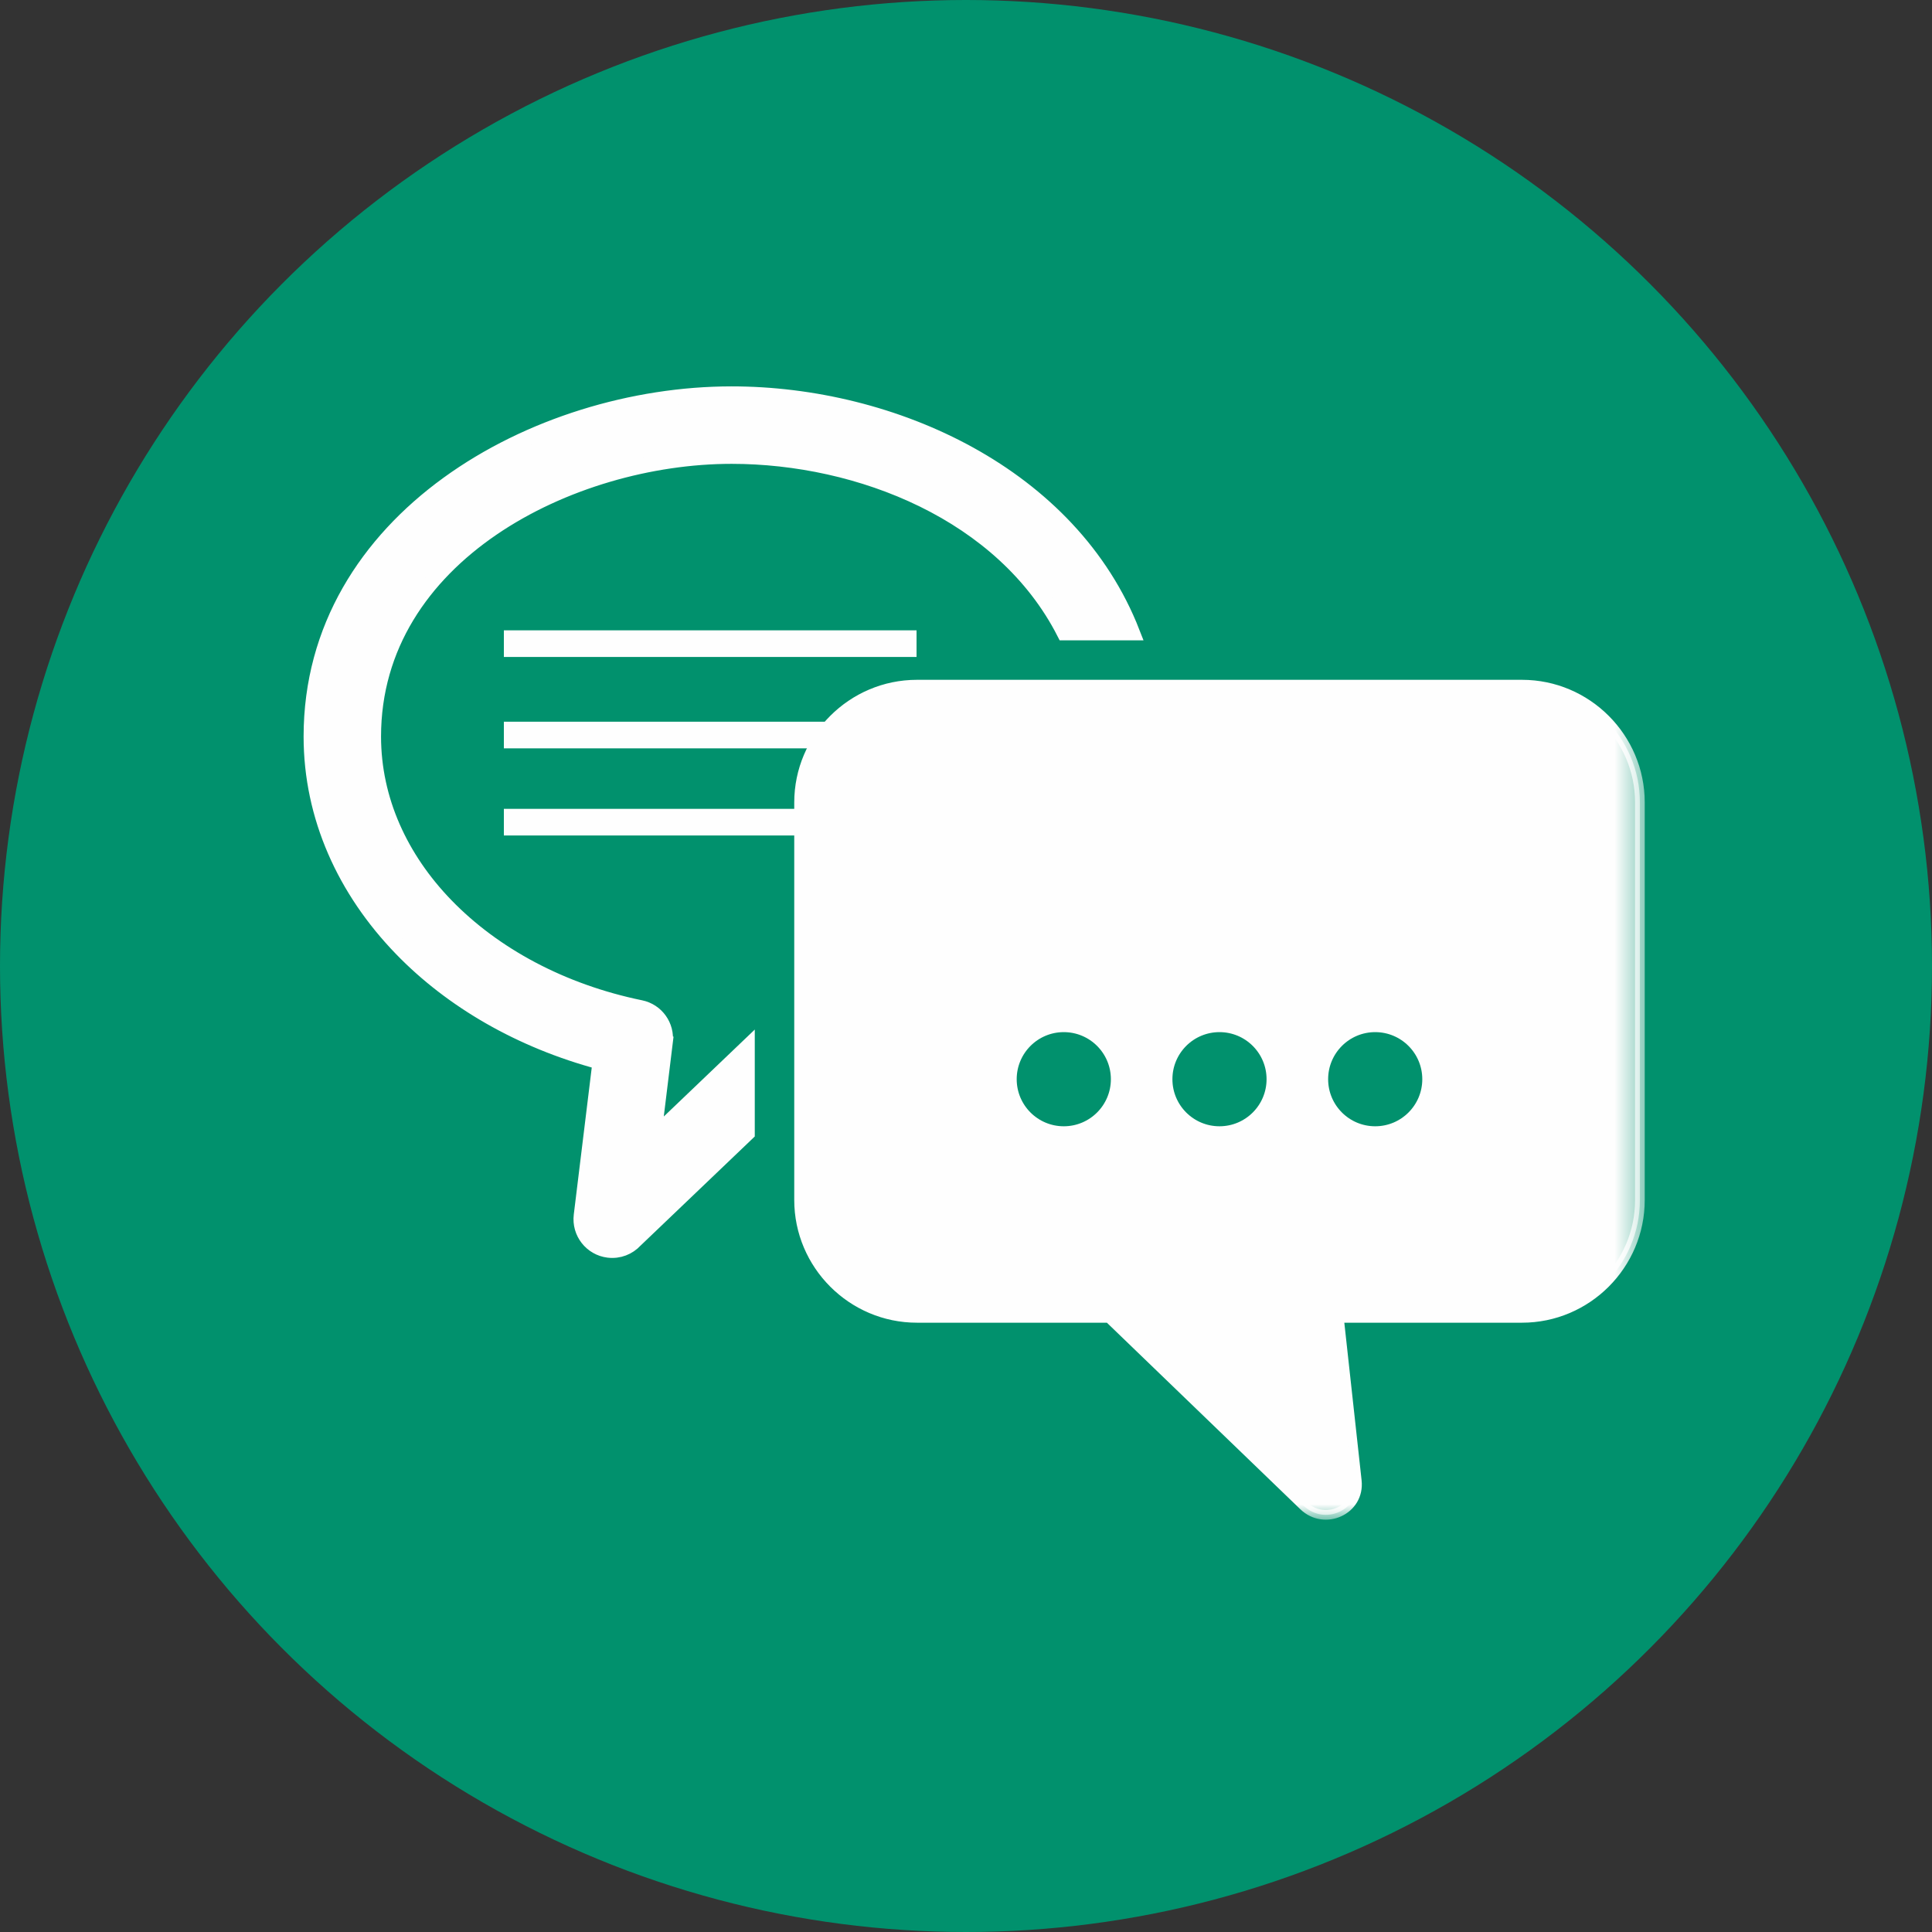 <?xml version="1.0" encoding="UTF-8"?>
<svg width="70px" height="70px" viewBox="0 0 70 70" version="1.1" xmlns="http://www.w3.org/2000/svg" xmlns:xlink="http://www.w3.org/1999/xlink">
    <rect x="0" y="0" width="70" height="70" fill="#333333" stroke="none"/>
    <title>icon-acc-06</title>
    <defs>
        <polygon id="path-1" points="0 41.06 48.592 41.06 48.592 0 0 0"></polygon>
    </defs>
    <g id="Page-1" stroke="none" stroke-width="1" fill="none" fill-rule="evenodd">
        <g id="Kintone-LP-01-Copy" transform="translate(-1217, -3072)">
            <g id="icon-acc-06" transform="translate(1217, 3072)">
                <circle id="Oval" fill="#01916D" cx="35" cy="35" r="35"></circle>
                <g id="Group-14" transform="translate(11, 14)">
                    <path d="M15.507,2.531 C9.685,2.531 2.531,6.116 2.531,12.686 C2.531,14.981 3.511,17.105 5.157,18.805 C6.893,20.598 9.359,21.926 12.208,22.512 C12.788,22.63 13.171,23.174 13.1,23.75 L13.103,23.751 L12.684,27.183 L16.072,23.946 L16.072,27.059 L12.013,30.937 C11.775,31.196 11.421,31.34 11.045,31.294 C10.427,31.219 9.987,30.656 10.062,30.038 L10.742,24.476 C7.868,23.707 5.371,22.262 3.544,20.374 C1.494,18.257 0.275,15.591 0.275,12.686 C0.275,4.827 8.411,0.274 15.507,0.274 C21.354,0.274 27.803,3.208 30.029,8.925 L27.561,8.925 C25.353,4.6 20.15,2.531 15.507,2.531" id="Fill-1" fill="#FEFEFE"></path>
                    <path d="M15.507,2.531 C9.685,2.531 2.531,6.116 2.531,12.686 C2.531,14.981 3.511,17.105 5.157,18.805 C6.893,20.598 9.359,21.926 12.208,22.512 C12.788,22.63 13.171,23.174 13.1,23.75 L13.103,23.751 L12.684,27.183 L16.072,23.946 L16.072,27.059 L12.013,30.937 C11.775,31.196 11.421,31.34 11.045,31.294 C10.427,31.219 9.987,30.656 10.062,30.038 L10.742,24.476 C7.868,23.707 5.371,22.262 3.544,20.374 C1.494,18.257 0.275,15.591 0.275,12.686 C0.275,4.827 8.411,0.274 15.507,0.274 C21.354,0.274 27.803,3.208 30.029,8.925 L27.561,8.925 C25.353,4.6 20.15,2.531 15.507,2.531 Z" id="Stroke-3" stroke="#FEFEFE" stroke-width="0.55"></path>
                    <mask id="mask-2" fill="white">
                        <use xlink:href="#path-1"></use>
                    </mask>
                    <g id="Clip-6"></g>
                    <polygon id="Fill-5" fill="#FEFEFE" mask="url(#mask-2)" points="7.431 9.628 22.033 9.628 22.033 9.013 7.431 9.013"></polygon>
                    <polygon id="Stroke-7" stroke="#FEFEFE" stroke-width="0.35" mask="url(#mask-2)" points="7.431 9.628 22.033 9.628 22.033 9.013 7.431 9.013"></polygon>
                    <polygon id="Fill-8" fill="#FEFEFE" mask="url(#mask-2)" points="7.431 12.939 22.033 12.939 22.033 12.324 7.431 12.324"></polygon>
                    <polygon id="Stroke-9" stroke="#FEFEFE" stroke-width="0.35" mask="url(#mask-2)" points="7.431 12.939 22.033 12.939 22.033 12.324 7.431 12.324"></polygon>
                    <polygon id="Fill-10" fill="#FEFEFE" mask="url(#mask-2)" points="7.431 16.096 22.033 16.096 22.033 15.481 7.431 15.481"></polygon>
                    <polygon id="Stroke-11" stroke="#FEFEFE" stroke-width="0.35" mask="url(#mask-2)" points="7.431 16.096 22.033 16.096 22.033 15.481 7.431 15.481"></polygon>
                    <path d="M27.543,23.221 C28.582,23.221 29.424,24.063 29.424,25.102 C29.424,26.14 28.582,26.982 27.543,26.982 C26.504,26.982 25.662,26.14 25.662,25.102 C25.662,24.063 26.504,23.221 27.543,23.221 M33.184,23.221 C34.223,23.221 35.065,24.063 35.065,25.102 C35.065,26.14 34.223,26.982 33.184,26.982 C32.145,26.982 31.304,26.14 31.304,25.102 C31.304,24.063 32.145,23.221 33.184,23.221 M38.826,23.221 C39.865,23.221 40.707,24.063 40.707,25.102 C40.707,26.14 39.865,26.982 38.826,26.982 C37.787,26.982 36.946,26.14 36.946,25.102 C36.946,24.063 37.787,23.221 38.826,23.221 M22.222,10.806 L44.146,10.806 C46.497,10.806 48.417,12.726 48.417,15.076 L48.417,29.478 C48.417,31.829 46.497,33.749 44.146,33.749 L37.512,33.749 L38.159,39.651 C38.276,40.718 36.993,41.288 36.234,40.556 L29.175,33.749 L22.222,33.749 C19.872,33.749 17.952,31.829 17.952,29.478 L17.952,15.076 C17.952,12.726 19.872,10.806 22.222,10.806" id="Fill-12" fill="#FEFEFE" mask="url(#mask-2)"></path>
                    <path d="M27.543,23.221 C28.582,23.221 29.424,24.063 29.424,25.102 C29.424,26.14 28.582,26.982 27.543,26.982 C26.504,26.982 25.662,26.14 25.662,25.102 C25.662,24.063 26.504,23.221 27.543,23.221 Z M33.184,23.221 C34.223,23.221 35.065,24.063 35.065,25.102 C35.065,26.14 34.223,26.982 33.184,26.982 C32.145,26.982 31.304,26.14 31.304,25.102 C31.304,24.063 32.145,23.221 33.184,23.221 Z M38.826,23.221 C39.865,23.221 40.707,24.063 40.707,25.102 C40.707,26.14 39.865,26.982 38.826,26.982 C37.787,26.982 36.946,26.14 36.946,25.102 C36.946,24.063 37.787,23.221 38.826,23.221 Z M22.222,10.806 L44.146,10.806 C46.497,10.806 48.417,12.726 48.417,15.076 L48.417,29.478 C48.417,31.829 46.497,33.749 44.146,33.749 L37.512,33.749 L38.159,39.651 C38.276,40.718 36.993,41.288 36.234,40.556 L29.175,33.749 L22.222,33.749 C19.872,33.749 17.952,31.829 17.952,29.478 L17.952,15.076 C17.952,12.726 19.872,10.806 22.222,10.806 Z" id="Stroke-13" stroke="#FEFEFE" stroke-width="0.35" mask="url(#mask-2)"></path>
                </g>
            </g>
        </g>
    </g>
</svg>